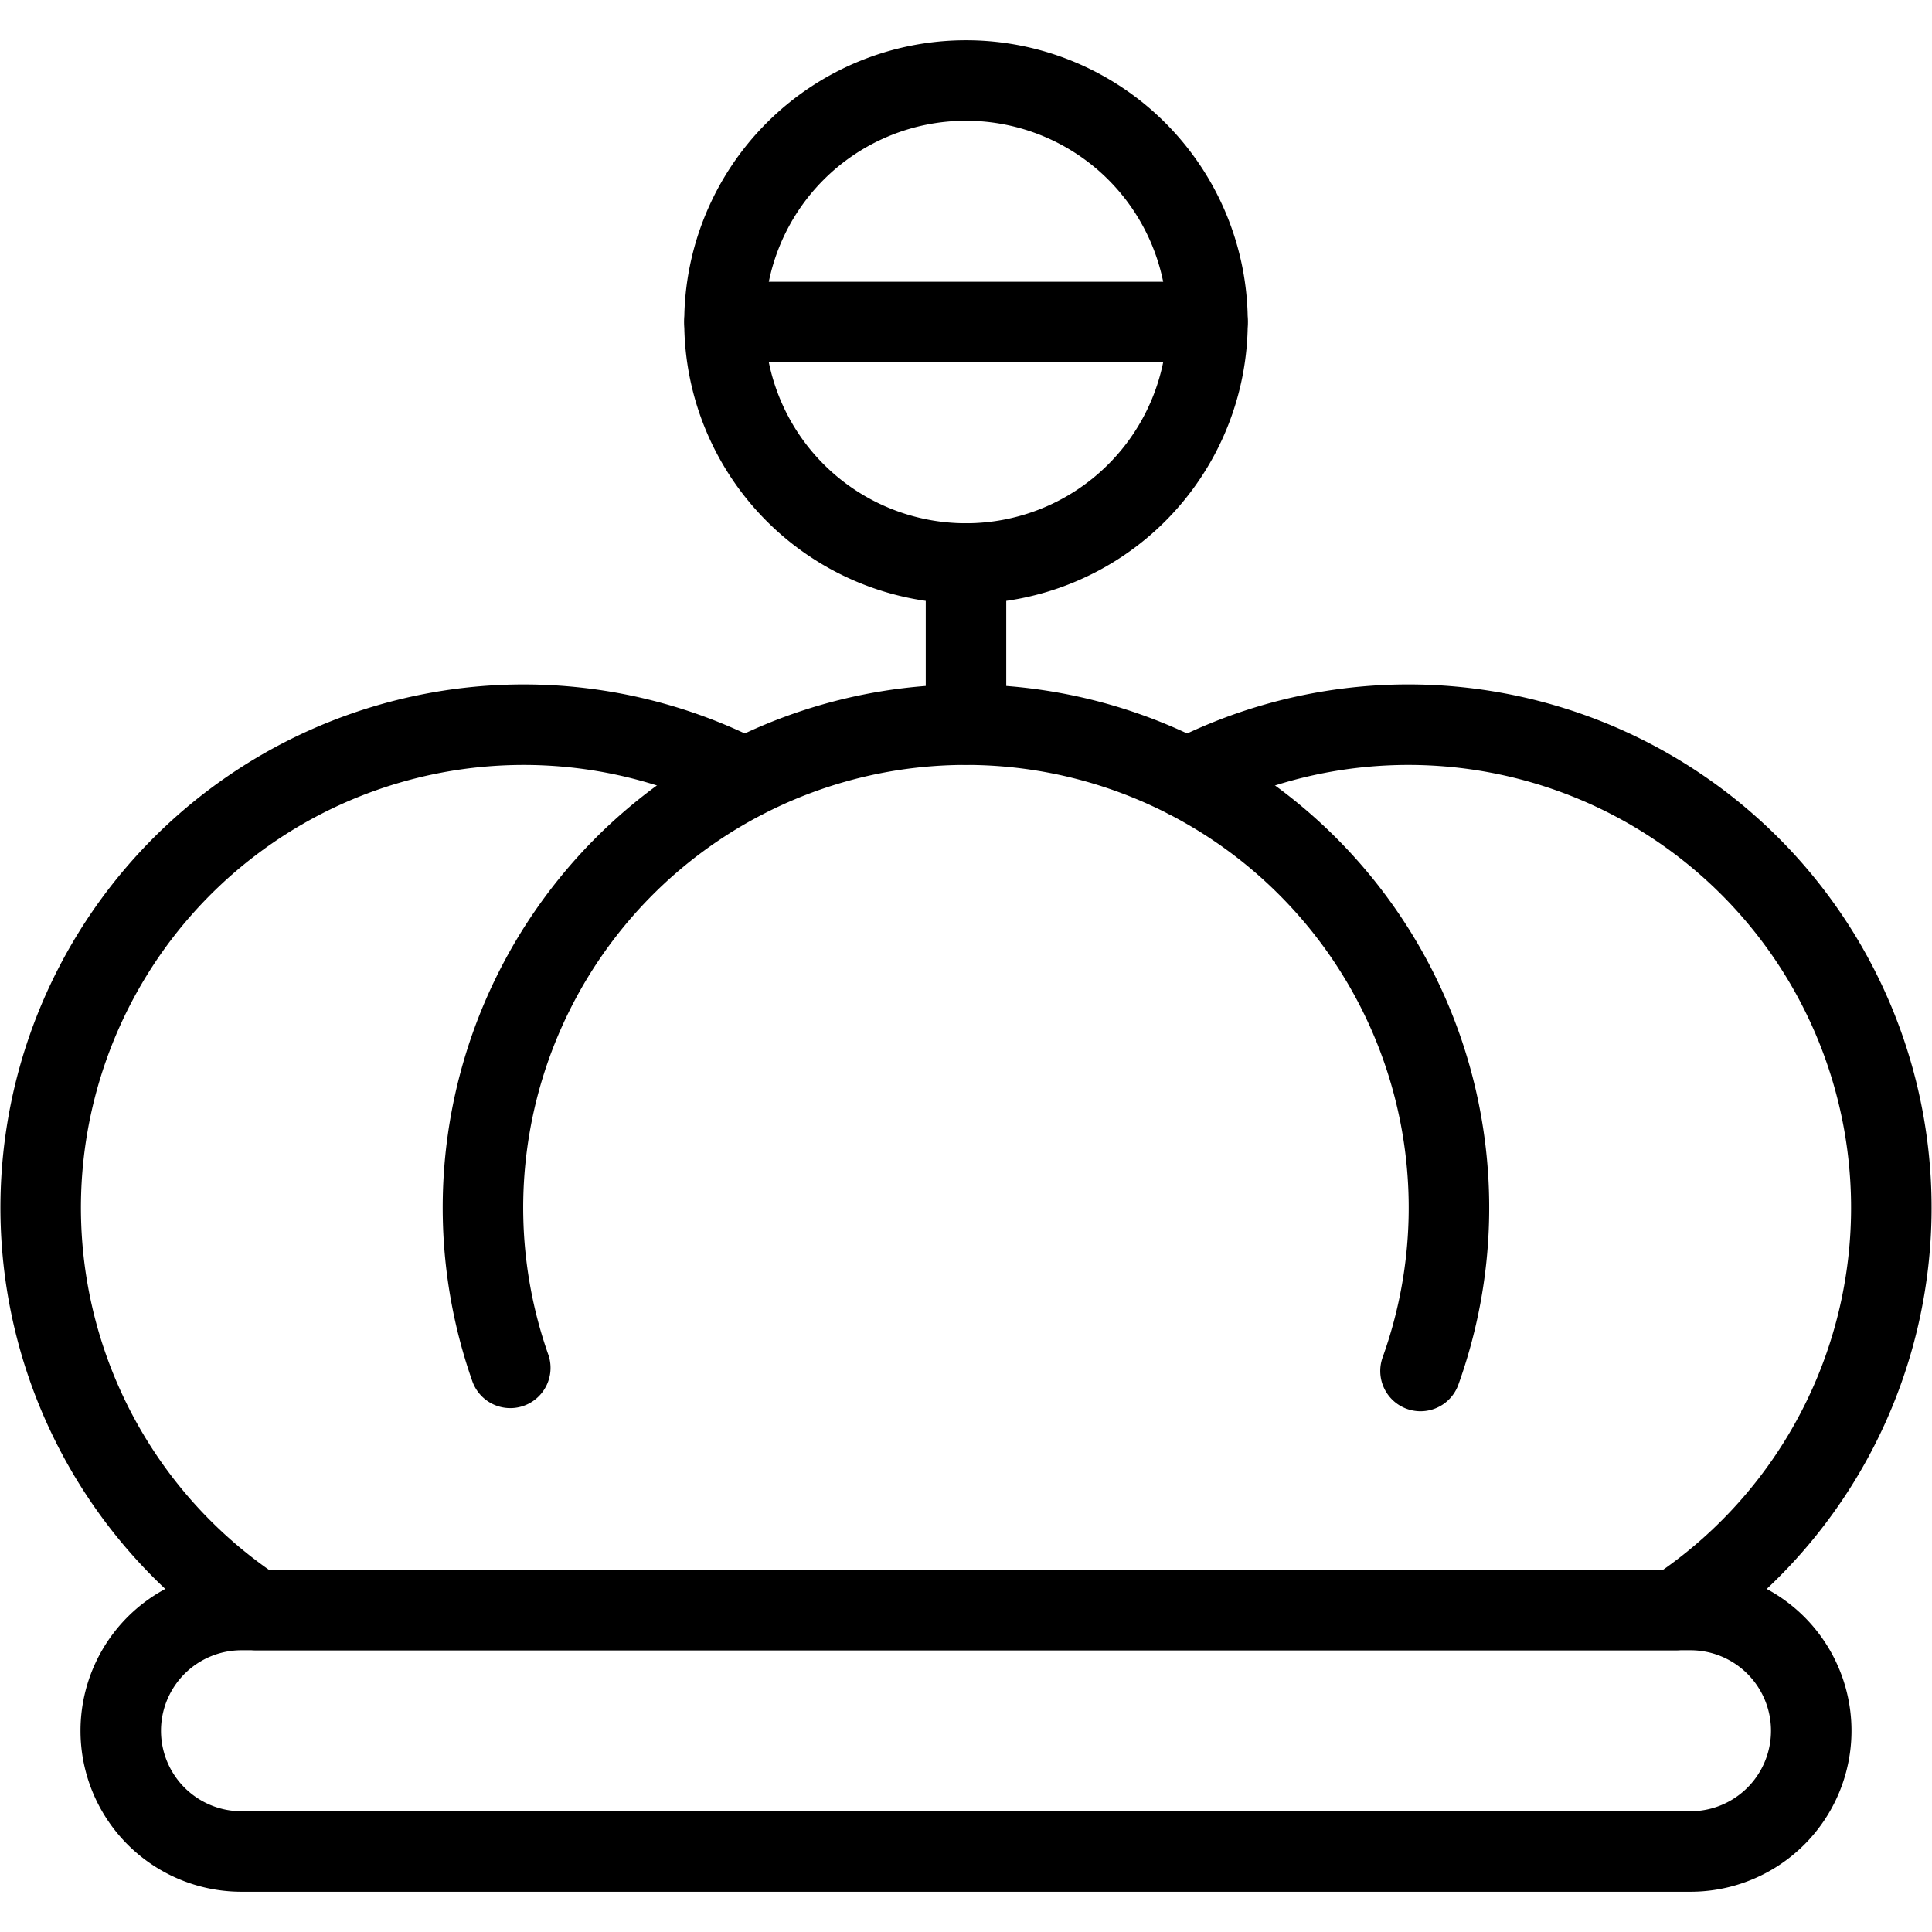 <svg viewBox="0 0 24 24" xmlns="http://www.w3.org/2000/svg"><g transform="matrix(1,0,0,1,0,0)"><path d="M21,23H3a1.5,1.5,0,0,1,0-3H21A1.5,1.5,0,0,1,21,23Z" fill="none" stroke="#000000" stroke-linecap="round" stroke-linejoin="round"></path><path d="M17.646,17.031a6,6,0,1,0-11.307-.039" fill="none" stroke="#000000" stroke-linecap="round" stroke-linejoin="round"></path><path d="M9.000 4.000 A3.000 3.000 0 1 0 15.000 4.000 A3.000 3.000 0 1 0 9.000 4.000 Z" fill="none" stroke="#000000" stroke-linecap="round" stroke-linejoin="round"></path><path d="M9 4L15 4" fill="none" stroke="#000000" stroke-linecap="round" stroke-linejoin="round"></path><path d="M12 7L12 9" fill="none" stroke="#000000" stroke-linecap="round" stroke-linejoin="round"></path><path d="M9.248,9.666A6,6,0,0,0,3.185,20h17.63A6,6,0,0,0,14.75,9.667" fill="none" stroke="#000000" stroke-linecap="round" stroke-linejoin="round"></path></g></svg>